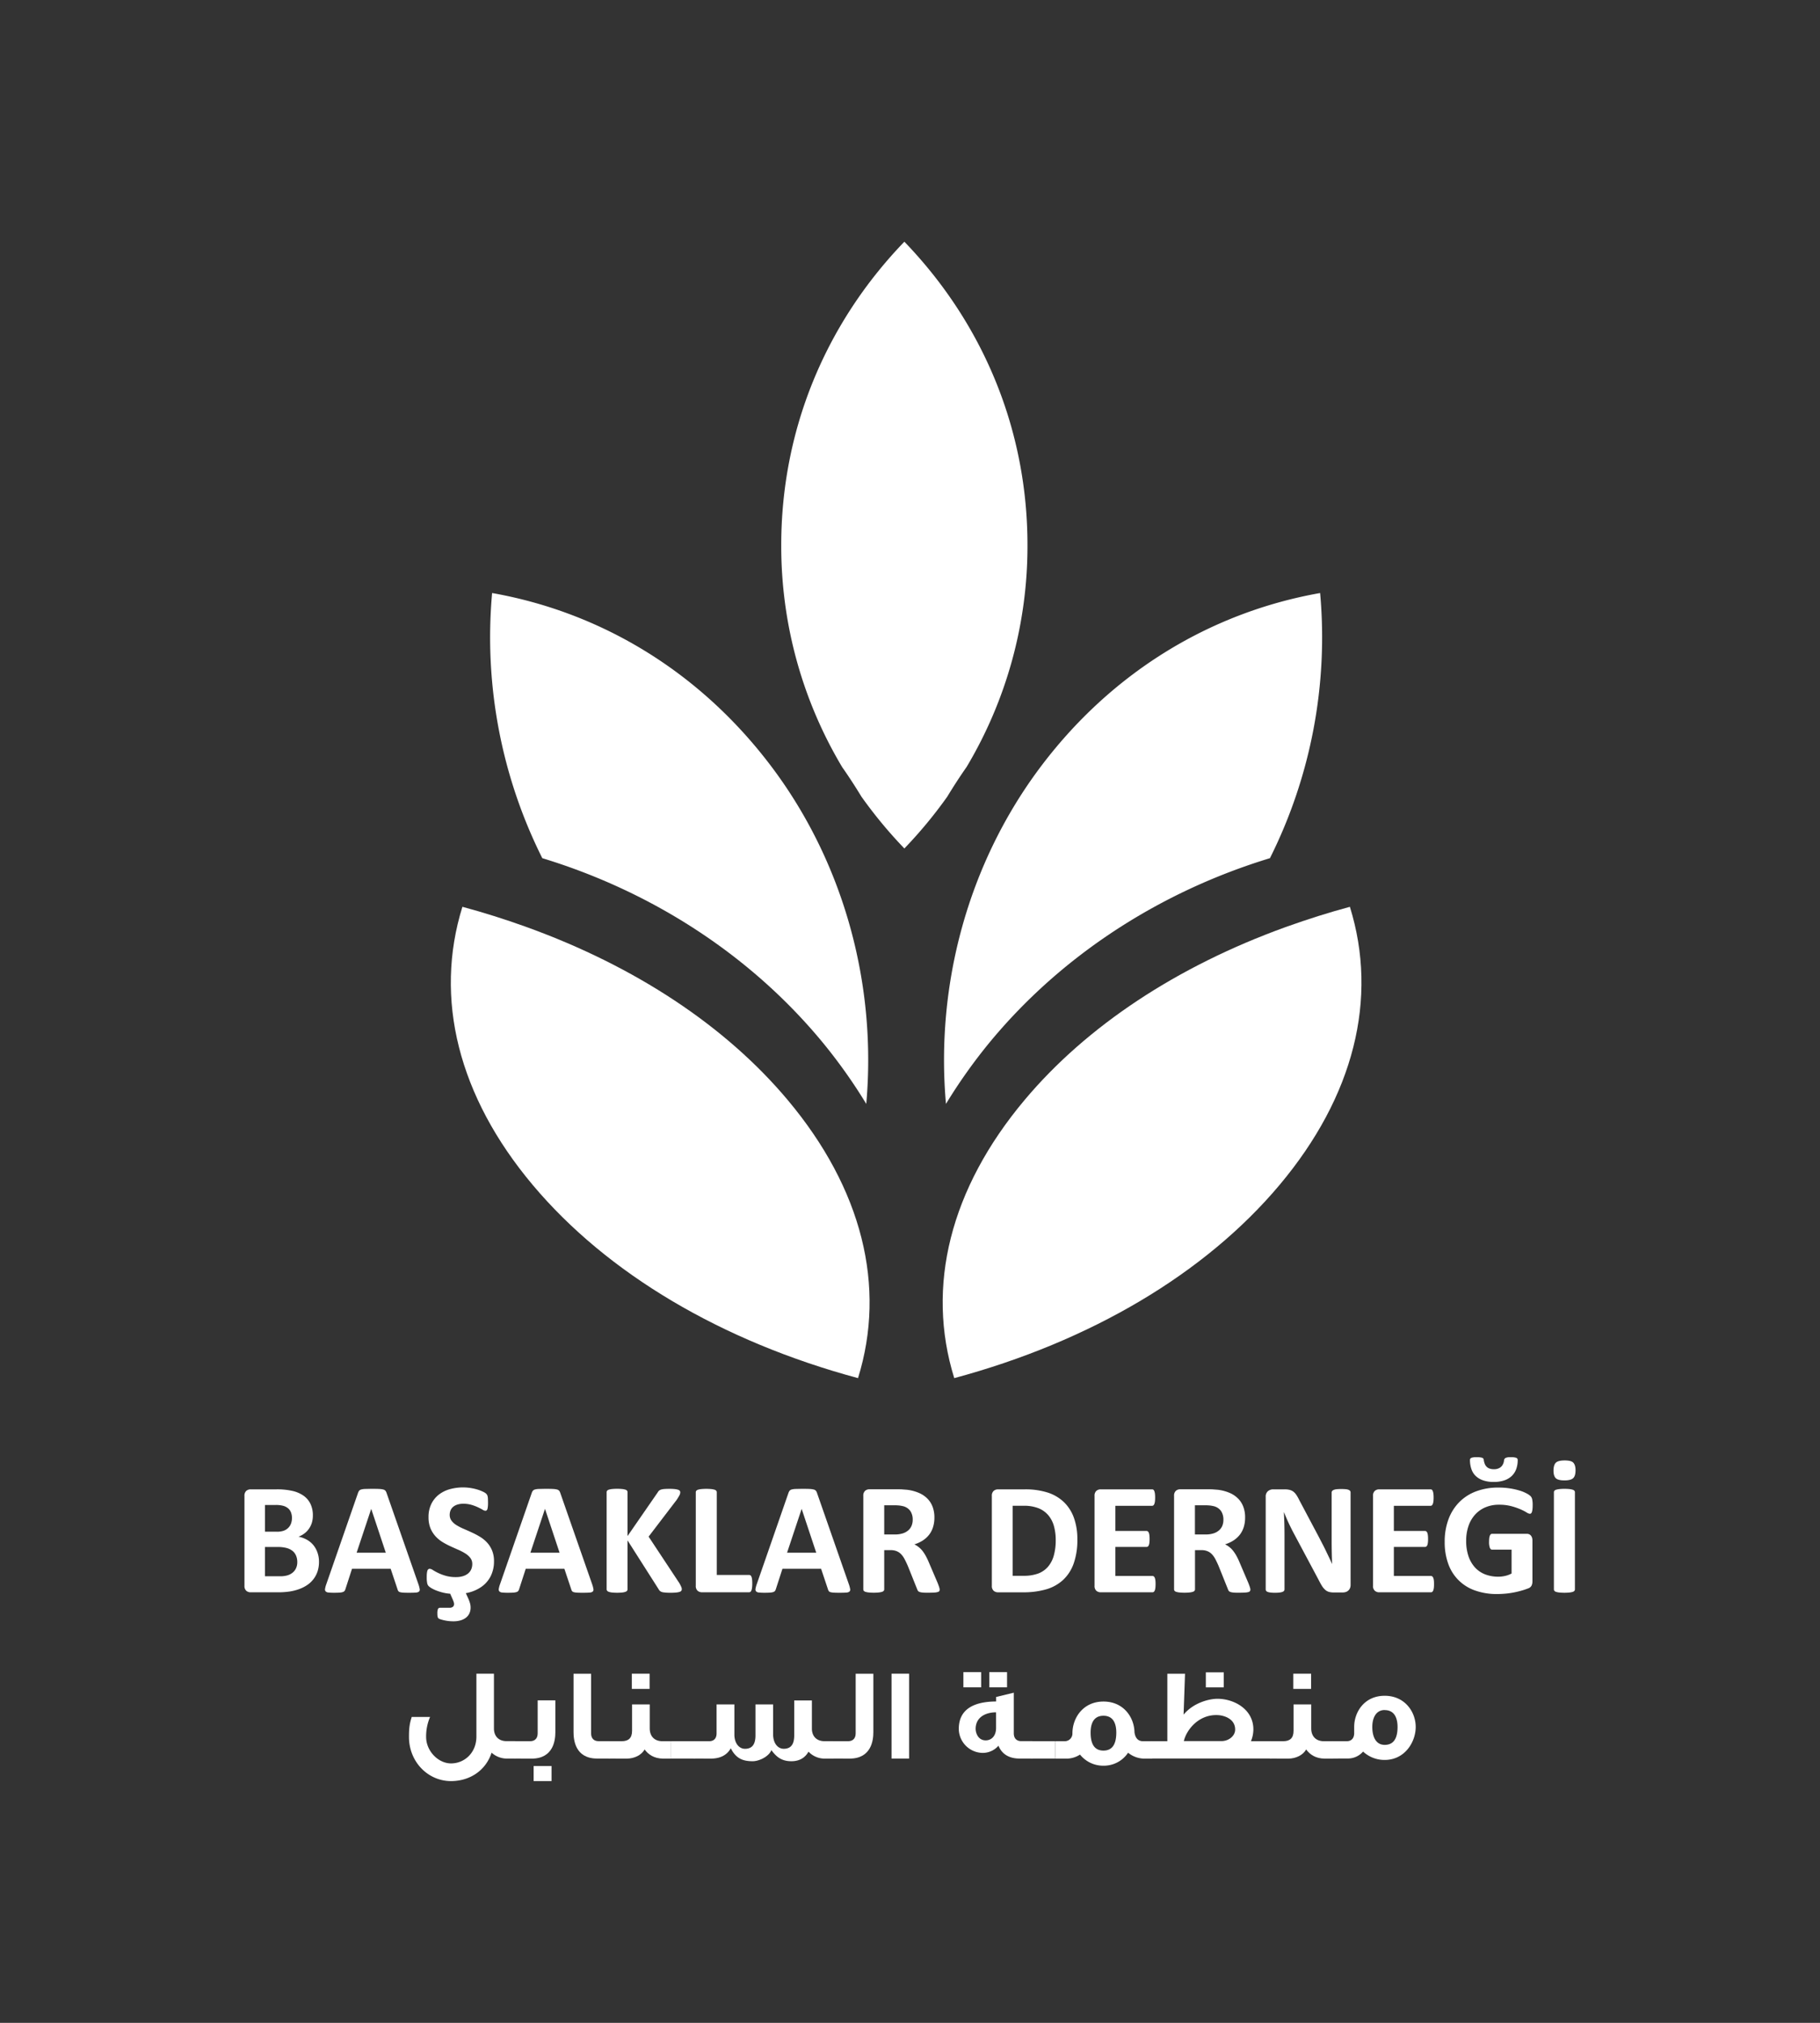 <svg id="Layer_1" data-name="Layer 1" xmlns="http://www.w3.org/2000/svg" viewBox="0 0 1275.59 1417.32"><rect x="0" y="0" width="1275.59" height="1417.32" fill="#333333" stroke="none"/><defs><style>.cls-1{fill:#fff;}</style></defs><path class="cls-1" d="M663,773.46a376,376,0,0,1,30.45-42.92c50.19-60.89,119.21-105.67,196.62-129.25a345.8,345.8,0,0,0,35.17-185.78c-78.47,13.9-147.68,57-196.91,123.13C678.83,605.16,655.58,689.54,663,773.46Z"/><path class="cls-1" d="M900.66,649.71c-75.52,27.33-138.9,69-182.54,121-52.15,62.11-69.3,130.63-49.31,194.89,95.57-25.75,175.83-73.24,228-135.35s69.28-130.62,49.29-194.88c-15.07,4.06-29.71,8.72-44,13.83C901.63,649.38,901.14,649.54,900.66,649.71Z"/><path class="cls-1" d="M607.14,773.46a373.47,373.47,0,0,0-30.45-42.92c-50.19-60.89-119.2-105.67-196.61-129.25a345.71,345.71,0,0,1-35.17-185.78c78.46,13.9,147.67,57,196.91,123.13C591.34,605.16,614.59,689.54,607.14,773.46Z"/><path class="cls-1" d="M369.52,649.71c75.52,27.33,138.9,69,182.54,121,52.14,62.11,69.29,130.63,49.3,194.89-95.57-25.75-175.82-73.24-228-135.35S304.1,699.62,324.09,635.36c15.08,4.06,29.71,8.72,44,13.83C368.54,649.38,369,649.54,369.52,649.71Z"/><path class="cls-1" d="M603.74,558.16a318.34,318.34,0,0,0,30.1,36.33,316.91,316.91,0,0,0,30-36.19c4.33-7.11,8.85-14.12,13.68-21a302,302,0,0,0,42.61-155.4c0-80-30.48-154.63-86.29-212.55C578,227.31,547.55,302,547.55,381.94a301.94,301.94,0,0,0,42.7,155.54C595,544.23,599.47,551.15,603.74,558.16Z"/><path class="cls-1" d="M223.57,1094a21.75,21.75,0,0,1-1,7,18.44,18.44,0,0,1-7.39,9.65,25.87,25.87,0,0,1-5.72,2.84,36,36,0,0,1-6.66,1.65,54.11,54.11,0,0,1-7.89.52H175.69a4.59,4.59,0,0,1-3.1-1.08,4.49,4.49,0,0,1-1.25-3.54v-62.89a4.49,4.49,0,0,1,1.25-3.54,4.6,4.6,0,0,1,3.1-1.09H193.8a48.63,48.63,0,0,1,11.24,1.12,22.19,22.19,0,0,1,7.75,3.37,15,15,0,0,1,4.82,5.72,18.54,18.54,0,0,1,1.67,8.14,17.53,17.53,0,0,1-.67,4.93,14.48,14.48,0,0,1-2,4.21,14.23,14.23,0,0,1-3.15,3.34,16.09,16.09,0,0,1-4.26,2.35,19.06,19.06,0,0,1,5.66,2,16.21,16.21,0,0,1,4.51,3.59,16.76,16.76,0,0,1,3,5.16A18.74,18.74,0,0,1,223.57,1094Zm-18.95-30.38a10.63,10.63,0,0,0-.67-3.9,7,7,0,0,0-2-2.87,9.2,9.2,0,0,0-3.37-1.76,19.43,19.43,0,0,0-5.43-.61h-7.42v18.73h8.2a14.09,14.09,0,0,0,5.07-.75,8.73,8.73,0,0,0,3.15-2.07,8.29,8.29,0,0,0,1.87-3.06A11.41,11.41,0,0,0,204.62,1063.63Zm3.74,30.89a11.38,11.38,0,0,0-.84-4.49,8.65,8.65,0,0,0-2.45-3.32,11.35,11.35,0,0,0-4.13-2.06,24.22,24.22,0,0,0-6.52-.73h-8.7v20.52h10.59a17.7,17.7,0,0,0,5.16-.64,10.51,10.51,0,0,0,3.62-1.9,8.54,8.54,0,0,0,2.4-3.12A10,10,0,0,0,208.36,1094.52Z"/><path class="cls-1" d="M293.32,1110.18a19.86,19.86,0,0,1,.83,3.18,1.9,1.9,0,0,1-.44,1.76,3.64,3.64,0,0,1-2.18.72c-1,.09-2.47.14-4.29.14s-3.37,0-4.43-.08a11.05,11.05,0,0,1-2.43-.34,2.27,2.27,0,0,1-1.17-.7,3.54,3.54,0,0,1-.55-1.17l-4.85-14.49h-27.1l-4.57,14.1a4.29,4.29,0,0,1-.59,1.31,2.31,2.31,0,0,1-1.17.84,8.94,8.94,0,0,1-2.28.42c-1,.07-2.28.11-3.88.11a37.2,37.2,0,0,1-4-.17,3,3,0,0,1-2-.81,2.18,2.18,0,0,1-.39-1.81,17.72,17.72,0,0,1,.84-3.12l22.24-64a5.45,5.45,0,0,1,.78-1.53,2.82,2.82,0,0,1,1.42-.9,11.75,11.75,0,0,1,2.71-.39c1.15,0,2.67-.08,4.57-.08,2.19,0,3.94,0,5.24.08a14.59,14.59,0,0,1,3,.39,3,3,0,0,1,1.56.92,5.72,5.72,0,0,1,.81,1.68Zm-33.12-52.91h-.05l-10.21,30.67H270.4Z"/><path class="cls-1" d="M326.49,1116.26l1.39,3.06a28.71,28.71,0,0,1,1.48,3.8,10.84,10.84,0,0,1,.47,3.12,9.5,9.5,0,0,1-.94,4.4,8.45,8.45,0,0,1-2.57,3,11.51,11.51,0,0,1-3.79,1.76,18,18,0,0,1-4.68.58,29.3,29.3,0,0,1-4.55-.33,29.67,29.67,0,0,1-3.45-.73,15,15,0,0,1-2-.66,1.85,1.85,0,0,1-.84-.73,3.33,3.33,0,0,1-.36-1.14,12.28,12.28,0,0,1-.11-1.93,8.11,8.11,0,0,1,.41-3.09,1.54,1.54,0,0,1,1.54-.86H315a3.67,3.67,0,0,0,2.43-.7,2.41,2.41,0,0,0,.81-1.92,5,5,0,0,0-.28-1.51c-.19-.56-.41-1.13-.67-1.73l-1.78-4a30.24,30.24,0,0,1-4.44-.64,35,35,0,0,1-4.46-1.31,24.16,24.16,0,0,1-3.9-1.75,11.41,11.41,0,0,1-2.31-1.65,4.08,4.08,0,0,1-1-2.09,18.66,18.66,0,0,1-.31-3.93c0-1.15,0-2.12.11-2.9a9.08,9.08,0,0,1,.36-1.89,2,2,0,0,1,.67-1,1.59,1.59,0,0,1,1-.31,4.67,4.67,0,0,1,2.2.92,40,40,0,0,0,3.65,2,32,32,0,0,0,5.33,2,25.3,25.3,0,0,0,7.16.92,16.78,16.78,0,0,0,4.79-.64,10.77,10.77,0,0,0,3.6-1.81,7.82,7.82,0,0,0,2.26-2.9,9.3,9.3,0,0,0,.78-3.85,6.75,6.75,0,0,0-1.34-4.21,13.23,13.23,0,0,0-3.48-3.12,36.33,36.33,0,0,0-4.88-2.57c-1.82-.79-3.7-1.64-5.63-2.53a50.93,50.93,0,0,1-5.63-3,22.72,22.72,0,0,1-4.88-4.07,19.45,19.45,0,0,1-3.49-5.6,20.29,20.29,0,0,1-1.33-7.75,20.54,20.54,0,0,1,1.92-9.12,18.72,18.72,0,0,1,5.18-6.52,22.17,22.17,0,0,1,7.7-3.88,34.67,34.67,0,0,1,14.52-.89,36.1,36.1,0,0,1,4.8,1.06,27,27,0,0,1,3.95,1.51,9,9,0,0,1,2.29,1.39,4,4,0,0,1,.75,1,4.76,4.76,0,0,1,.34,1,11.68,11.68,0,0,1,.19,1.62c0,.65.06,1.46.06,2.42s0,2-.09,2.73a9.57,9.57,0,0,1-.28,1.84,2.15,2.15,0,0,1-.55,1.06,1.36,1.36,0,0,1-1,.34,4.64,4.64,0,0,1-1.95-.78c-.89-.52-2-1.09-3.29-1.7a31.77,31.77,0,0,0-4.51-1.68,20,20,0,0,0-5.64-.75,13.47,13.47,0,0,0-4.18.59,8.75,8.75,0,0,0-3,1.61,6.42,6.42,0,0,0-1.78,2.48,8.14,8.14,0,0,0-.59,3.07,6.76,6.76,0,0,0,1.31,4.15,12.65,12.65,0,0,0,3.51,3.13,38,38,0,0,0,5,2.56c1.86.8,3.76,1.64,5.69,2.54a54.77,54.77,0,0,1,5.69,3,22.92,22.92,0,0,1,5,4.07,18.84,18.84,0,0,1,3.51,5.57,19.58,19.58,0,0,1,1.34,7.55,23.14,23.14,0,0,1-2.2,10.18,20.3,20.3,0,0,1-6.53,7.66A27.29,27.29,0,0,1,326.49,1116.26Z"/><path class="cls-1" d="M415.08,1110.18a19.86,19.86,0,0,1,.83,3.18,2,2,0,0,1-.44,1.76,3.64,3.64,0,0,1-2.18.72c-1,.09-2.47.14-4.29.14s-3.37,0-4.43-.08a11.05,11.05,0,0,1-2.43-.34,2.19,2.19,0,0,1-1.17-.7,3.75,3.75,0,0,1-.56-1.17l-4.85-14.49H368.47l-4.57,14.1a4.54,4.54,0,0,1-.59,1.31,2.31,2.31,0,0,1-1.17.84,8.94,8.94,0,0,1-2.29.42c-1,.07-2.27.11-3.87.11a37.2,37.2,0,0,1-4-.17,3,3,0,0,1-2-.81,2.18,2.18,0,0,1-.39-1.81,17.72,17.72,0,0,1,.84-3.12l22.24-64a5.45,5.45,0,0,1,.78-1.53,2.82,2.82,0,0,1,1.42-.9,11.66,11.66,0,0,1,2.71-.39c1.15,0,2.67-.08,4.57-.08,2.19,0,3.94,0,5.24.08a14.59,14.59,0,0,1,3,.39,3,3,0,0,1,1.56.92,5.48,5.48,0,0,1,.8,1.68ZM382,1057.27h-.06l-10.2,30.67h20.46Z"/><path class="cls-1" d="M477.85,1113.47a1.93,1.93,0,0,1-.31,1.09,2.26,2.26,0,0,1-1.17.78,11,11,0,0,1-2.37.47,35.67,35.67,0,0,1-3.79.17,33.3,33.3,0,0,1-5.21-.28,5,5,0,0,1-2.29-.84,4,4,0,0,1-1.08-1.33l-21.8-34.23v34.23a1.68,1.68,0,0,1-.34,1.06,2.57,2.57,0,0,1-1.17.75,10.43,10.43,0,0,1-2.23.47,37.26,37.26,0,0,1-7.11,0,10.38,10.38,0,0,1-2.25-.47,2.82,2.82,0,0,1-1.2-.75,1.64,1.64,0,0,1-.36-1.06v-68a1.64,1.64,0,0,1,.36-1.06,2.54,2.54,0,0,1,1.2-.73,12.05,12.05,0,0,1,2.25-.44,37.26,37.26,0,0,1,7.11,0,12.14,12.14,0,0,1,2.23.44,2.34,2.34,0,0,1,1.17.73,1.68,1.68,0,0,1,.34,1.06v30.72L461,1045.62a4.21,4.21,0,0,1,.94-1.2,4.4,4.4,0,0,1,1.45-.75,11.59,11.59,0,0,1,2.29-.39c.93-.07,2.12-.11,3.57-.11a33.57,33.57,0,0,1,3.68.17,11.19,11.19,0,0,1,2.31.47,2.58,2.58,0,0,1,1.2.75,1.67,1.67,0,0,1,.33,1,4.28,4.28,0,0,1-.5,2q-.5,1-1.89,3.18l-19.79,25.92,21.57,32.61a26.5,26.5,0,0,1,1.48,3A3.93,3.93,0,0,1,477.85,1113.47Z"/><path class="cls-1" d="M527.24,1109.51a22.39,22.39,0,0,1-.14,2.82,8.67,8.67,0,0,1-.41,1.89,2.42,2.42,0,0,1-.7,1.09,1.55,1.55,0,0,1-1,.33H492a4.58,4.58,0,0,1-3.09-1.08,4.46,4.46,0,0,1-1.25-3.54v-65.51a1.56,1.56,0,0,1,.36-1,2.54,2.54,0,0,1,1.2-.73,12.05,12.05,0,0,1,2.25-.44,37.26,37.26,0,0,1,7.11,0,12.14,12.14,0,0,1,2.23.44,2.54,2.54,0,0,1,1.2.73,1.56,1.56,0,0,1,.36,1v58H525a1.65,1.65,0,0,1,1,.3,2.29,2.29,0,0,1,.7,1,7.68,7.68,0,0,1,.41,1.84A22.33,22.33,0,0,1,527.24,1109.51Z"/><path class="cls-1" d="M595,1110.18a20.1,20.1,0,0,1,.84,3.18,1.93,1.93,0,0,1-.45,1.76,3.6,3.6,0,0,1-2.17.72c-1,.09-2.48.14-4.3.14s-3.37,0-4.43-.08a10.85,10.85,0,0,1-2.42-.34,2.19,2.19,0,0,1-1.17-.7,3.54,3.54,0,0,1-.56-1.17l-4.85-14.49h-27.1l-4.57,14.1a4.54,4.54,0,0,1-.58,1.31,2.4,2.4,0,0,1-1.17.84,9,9,0,0,1-2.29.42c-1,.07-2.28.11-3.87.11a37.54,37.54,0,0,1-4-.17,3.06,3.06,0,0,1-2-.81,2.18,2.18,0,0,1-.39-1.81,18.65,18.65,0,0,1,.84-3.12l22.24-64a6,6,0,0,1,.78-1.53,2.85,2.85,0,0,1,1.43-.9,11.65,11.65,0,0,1,2.7-.39c1.15,0,2.68-.08,4.57-.08,2.19,0,3.94,0,5.24.08a14.49,14.49,0,0,1,3,.39,3,3,0,0,1,1.56.92,5.26,5.26,0,0,1,.81,1.68Zm-33.12-52.91h-.05l-10.2,30.67h20.46Z"/><path class="cls-1" d="M658.59,1113.75a2.15,2.15,0,0,1-.22,1,1.79,1.79,0,0,1-1.06.7,11.25,11.25,0,0,1-2.45.39c-1.08.07-2.55.11-4.41.11-1.56,0-2.81,0-3.73-.11a8.75,8.75,0,0,1-2.21-.42,2.3,2.3,0,0,1-1.14-.78,4.66,4.66,0,0,1-.56-1.14l-6.46-16.12c-.78-1.82-1.55-3.43-2.29-4.85a15.49,15.49,0,0,0-2.48-3.54,9.09,9.09,0,0,0-3.15-2.14,11,11,0,0,0-4.13-.73h-4.57v27.49a1.56,1.56,0,0,1-.36,1,2.54,2.54,0,0,1-1.2.73,12.14,12.14,0,0,1-2.23.44,37.26,37.26,0,0,1-7.11,0,12.05,12.05,0,0,1-2.25-.44,2.42,2.42,0,0,1-1.18-.73,1.64,1.64,0,0,1-.33-1v-65.51a4.49,4.49,0,0,1,1.25-3.54,4.6,4.6,0,0,1,3.1-1.09h18.67c1.9,0,3.46,0,4.69.12s2.34.16,3.34.28A30.3,30.3,0,0,1,644,1046a19.08,19.08,0,0,1,5.91,3.93,16.44,16.44,0,0,1,3.7,5.75,20.86,20.86,0,0,1,1.29,7.61,22.11,22.11,0,0,1-.93,6.6,16.85,16.85,0,0,1-2.7,5.33,18.07,18.07,0,0,1-4.4,4.07,23.77,23.77,0,0,1-6,2.78,16.82,16.82,0,0,1,3,1.9,15.94,15.94,0,0,1,2.68,2.7,26.16,26.16,0,0,1,2.36,3.63,45.33,45.33,0,0,1,2.18,4.6l6.08,14.21c.55,1.42.92,2.45,1.11,3.1A5.8,5.8,0,0,1,658.59,1113.75Zm-18.9-49a10.69,10.69,0,0,0-1.62-6,8.79,8.79,0,0,0-5.29-3.46,21.44,21.44,0,0,0-2.54-.44,35.93,35.93,0,0,0-3.93-.17h-6.58v20.46h7.47a18,18,0,0,0,5.47-.75,10.89,10.89,0,0,0,3.9-2.12,8.68,8.68,0,0,0,2.34-3.26A11,11,0,0,0,639.69,1064.8Z"/><path class="cls-1" d="M755.09,1078.52a49.29,49.29,0,0,1-2.59,17,28.85,28.85,0,0,1-7.44,11.51,29.8,29.8,0,0,1-11.79,6.55,57.5,57.5,0,0,1-16.53,2.09H699.51a4.55,4.55,0,0,1-3.09-1.08,4.46,4.46,0,0,1-1.26-3.54v-62.89a4.46,4.46,0,0,1,1.26-3.54,4.56,4.56,0,0,1,3.09-1.09H718a51.89,51.89,0,0,1,16.36,2.26,29.79,29.79,0,0,1,11.32,6.69,28.73,28.73,0,0,1,7,11A43.88,43.88,0,0,1,755.09,1078.52Zm-15.16.5a36.23,36.23,0,0,0-1.2-9.54,20.22,20.22,0,0,0-3.85-7.63,17.77,17.77,0,0,0-6.8-5,27.55,27.55,0,0,0-10.9-1.81h-7.41v49.06h7.64a28.82,28.82,0,0,0,10.14-1.56,17,17,0,0,0,6.89-4.71,20.29,20.29,0,0,0,4.12-7.84A39.15,39.15,0,0,0,739.93,1079Z"/><path class="cls-1" d="M809.9,1109.9a22.55,22.55,0,0,1-.14,2.71,7.49,7.49,0,0,1-.42,1.75,2.3,2.3,0,0,1-.7,1,1.53,1.53,0,0,1-.92.3H771.48a4.58,4.58,0,0,1-3.09-1.08,4.46,4.46,0,0,1-1.25-3.54v-62.89a4.46,4.46,0,0,1,1.25-3.54,4.59,4.59,0,0,1,3.09-1.09h36a1.54,1.54,0,0,1,.89.28,2.19,2.19,0,0,1,.67,1,8.06,8.06,0,0,1,.42,1.78,23.11,23.11,0,0,1,.14,2.76,21.83,21.83,0,0,1-.14,2.65,7.58,7.58,0,0,1-.42,1.76,2.4,2.4,0,0,1-.67,1,1.38,1.38,0,0,1-.89.31H781.74v17.62h21.8a1.56,1.56,0,0,1,.92.3,2.31,2.31,0,0,1,.7.95,6.66,6.66,0,0,1,.41,1.73,20,20,0,0,1,.14,2.65,19.7,19.7,0,0,1-.14,2.67,6.5,6.5,0,0,1-.41,1.7,2,2,0,0,1-.7.92,1.61,1.61,0,0,1-.92.28h-21.8v20.35h26a1.48,1.48,0,0,1,.92.31,2.26,2.26,0,0,1,.7,1,7.58,7.58,0,0,1,.42,1.76A22.37,22.37,0,0,1,809.9,1109.9Z"/><path class="cls-1" d="M876.35,1113.75a2.15,2.15,0,0,1-.23,1,1.76,1.76,0,0,1-1,.7,11.25,11.25,0,0,1-2.46.39c-1.08.07-2.54.11-4.4.11-1.56,0-2.81,0-3.74-.11a8.66,8.66,0,0,1-2.2-.42,2.3,2.3,0,0,1-1.14-.78,4.33,4.33,0,0,1-.56-1.14l-6.47-16.12c-.78-1.82-1.54-3.43-2.28-4.85a15.8,15.8,0,0,0-2.48-3.54,9.09,9.09,0,0,0-3.15-2.14,11,11,0,0,0-4.13-.73h-4.57v27.49a1.56,1.56,0,0,1-.36,1,2.54,2.54,0,0,1-1.2.73,12.14,12.14,0,0,1-2.23.44,37.26,37.26,0,0,1-7.11,0,12.19,12.19,0,0,1-2.26-.44,2.43,2.43,0,0,1-1.17-.73,1.64,1.64,0,0,1-.33-1v-65.51a4.49,4.49,0,0,1,1.25-3.54,4.6,4.6,0,0,1,3.1-1.09h18.67c1.9,0,3.46,0,4.69.12s2.34.16,3.34.28a30.11,30.11,0,0,1,7.83,2.11,18.85,18.85,0,0,1,5.91,3.93,16.32,16.32,0,0,1,3.71,5.75,20.86,20.86,0,0,1,1.28,7.61,22.12,22.12,0,0,1-.92,6.6,16.85,16.85,0,0,1-2.7,5.33,17.94,17.94,0,0,1-4.41,4.07,23.54,23.54,0,0,1-6,2.78,16.82,16.82,0,0,1,3,1.9,15.53,15.53,0,0,1,2.67,2.7,25.3,25.3,0,0,1,2.37,3.63,45.33,45.33,0,0,1,2.18,4.6l6.07,14.21c.56,1.42.93,2.45,1.12,3.1A5.8,5.8,0,0,1,876.35,1113.75Zm-18.9-49a10.69,10.69,0,0,0-1.62-6,8.82,8.82,0,0,0-5.29-3.46,21.44,21.44,0,0,0-2.54-.44,35.93,35.93,0,0,0-3.93-.17h-6.58v20.46H845a17.93,17.93,0,0,0,5.46-.75,10.85,10.85,0,0,0,3.91-2.12,8.68,8.68,0,0,0,2.34-3.26A11,11,0,0,0,857.45,1064.8Z"/><path class="cls-1" d="M946.59,1110.52a5.69,5.69,0,0,1-.44,2.28,4.8,4.8,0,0,1-1.2,1.67,4.53,4.53,0,0,1-1.79,1,7.4,7.4,0,0,1-2.09.31h-6.24a12.79,12.79,0,0,1-3.37-.39,6.69,6.69,0,0,1-2.62-1.43,12.41,12.41,0,0,1-2.32-2.78q-1.11-1.76-2.51-4.55l-18-33.73c-1-2-2.1-4.17-3.17-6.49s-2-4.58-2.9-6.77h-.11q.21,4,.33,8c.07,2.65.11,5.4.11,8.22v37.74a1.72,1.72,0,0,1-.31,1,2.31,2.31,0,0,1-1.06.75,8.6,8.6,0,0,1-2,.47,26.59,26.59,0,0,1-3.29.17,25.87,25.87,0,0,1-3.23-.17,8.06,8.06,0,0,1-2-.47,2.15,2.15,0,0,1-1-.75,1.85,1.85,0,0,1-.28-1v-64.83a4.92,4.92,0,0,1,1.53-3.94,5.61,5.61,0,0,1,3.76-1.31h7.87a14.91,14.91,0,0,1,3.56.37,7.37,7.37,0,0,1,2.6,1.2,9.26,9.26,0,0,1,2.14,2.31,28.45,28.45,0,0,1,2.06,3.65l14,26.37q1.23,2.4,2.43,4.71c.8,1.54,1.57,3.09,2.31,4.63s1.47,3.06,2.18,4.54,1.39,3,2.06,4.46h.05q-.16-3.9-.25-8.14c-.05-2.82-.08-5.52-.08-8.08v-33.84a1.62,1.62,0,0,1,.33-1,2.7,2.7,0,0,1,1.12-.78,7,7,0,0,1,2.06-.48,32.4,32.4,0,0,1,3.29-.14,31.16,31.16,0,0,1,3.18.14,6.08,6.08,0,0,1,2,.48,2.19,2.19,0,0,1,1,.78,1.8,1.8,0,0,1,.28,1Z"/><path class="cls-1" d="M1005.07,1109.9a22.81,22.81,0,0,1-.13,2.71,7.49,7.49,0,0,1-.42,1.75,2.3,2.3,0,0,1-.7,1,1.56,1.56,0,0,1-.92.3H966.66a4.57,4.57,0,0,1-3.09-1.08,4.46,4.46,0,0,1-1.26-3.54v-62.89a4.46,4.46,0,0,1,1.26-3.54,4.57,4.57,0,0,1,3.09-1.09h36a1.54,1.54,0,0,1,.89.28,2.19,2.19,0,0,1,.67,1,8.06,8.06,0,0,1,.42,1.78,23.11,23.11,0,0,1,.14,2.76,21.83,21.83,0,0,1-.14,2.65,7.58,7.58,0,0,1-.42,1.76,2.4,2.4,0,0,1-.67,1,1.38,1.38,0,0,1-.89.31H976.92v17.62h21.8a1.56,1.56,0,0,1,.92.3,2.31,2.31,0,0,1,.7.95,6.66,6.66,0,0,1,.41,1.73,20,20,0,0,1,.14,2.65,19.7,19.7,0,0,1-.14,2.67,6.5,6.5,0,0,1-.41,1.7,2,2,0,0,1-.7.92,1.61,1.61,0,0,1-.92.28h-21.8v20.35h26a1.5,1.5,0,0,1,.92.31,2.26,2.26,0,0,1,.7,1,7.58,7.58,0,0,1,.42,1.76A22.63,22.63,0,0,1,1005.07,1109.9Z"/><path class="cls-1" d="M1074.2,1054.71a22.52,22.52,0,0,1-.14,2.79,8.51,8.51,0,0,1-.39,1.87,2,2,0,0,1-.61,1,1.35,1.35,0,0,1-.86.28,5.34,5.34,0,0,1-2.34-1,34.4,34.4,0,0,0-4.3-2.18,46.23,46.23,0,0,0-6.38-2.17,33,33,0,0,0-8.61-1,23.81,23.81,0,0,0-9.48,1.82,20.37,20.37,0,0,0-7.25,5.13,22.76,22.76,0,0,0-4.63,8,31.36,31.36,0,0,0-1.61,10.28,33.19,33.19,0,0,0,1.64,10.9,22.18,22.18,0,0,0,4.6,7.89,19,19,0,0,0,7.11,4.8,25.26,25.26,0,0,0,9.17,1.61,20.87,20.87,0,0,0,4.85-.56,17.4,17.4,0,0,0,4.46-1.67v-16.72h-13.66q-1,0-1.56-1.26a11.47,11.47,0,0,1-.56-4.26,21.07,21.07,0,0,1,.14-2.62,6.57,6.57,0,0,1,.42-1.7,2.39,2.39,0,0,1,.67-.95,1.44,1.44,0,0,1,.89-.31h24.36a4,4,0,0,1,1.59.31,3.32,3.32,0,0,1,1.23.92,4.31,4.31,0,0,1,.81,1.48,6.57,6.57,0,0,1,.28,2V1108a6.82,6.82,0,0,1-.59,2.92,4.15,4.15,0,0,1-2.4,2,47.16,47.16,0,0,1-4.48,1.51q-2.68.78-5.55,1.34c-1.91.37-3.85.65-5.8.83s-3.91.28-5.88.28a45.19,45.19,0,0,1-15.47-2.48,30.36,30.36,0,0,1-18.82-18.68,44,44,0,0,1-2.5-15.35,44.71,44.71,0,0,1,2.67-15.92,33.82,33.82,0,0,1,7.58-12,32.8,32.8,0,0,1,11.85-7.55,43.44,43.44,0,0,1,15.47-2.62,51.8,51.8,0,0,1,8.53.64,49.43,49.43,0,0,1,6.72,1.56,25.8,25.8,0,0,1,4.76,2,12,12,0,0,1,2.65,1.84,4.6,4.6,0,0,1,1.09,2.2A20,20,0,0,1,1074.2,1054.71ZM1063.72,1023a18,18,0,0,1-1.06,6.36,12.59,12.59,0,0,1-3.17,4.85,14.14,14.14,0,0,1-5.27,3.07,23,23,0,0,1-7.28,1.06,22.61,22.61,0,0,1-7.5-1.12,14,14,0,0,1-5.18-3.09,12,12,0,0,1-3-4.83,19.28,19.28,0,0,1-1-6.3,1.59,1.59,0,0,1,1-1.56,10.46,10.46,0,0,1,3.71-.44,12.53,12.53,0,0,1,3.76.39,1.56,1.56,0,0,1,1.17,1.36,11.31,11.31,0,0,0,.56,2.43,6.06,6.06,0,0,0,1.34,2.37,5.44,5.44,0,0,0,2.14,1.39,9,9,0,0,0,3.12.48,7.57,7.57,0,0,0,3.93-.92,5.84,5.84,0,0,0,2.26-2.32,7.89,7.89,0,0,0,.87-2.76,2.25,2.25,0,0,1,1.06-1.89,8.2,8.2,0,0,1,3.65-.53,11.43,11.43,0,0,1,3.87.44A1.58,1.58,0,0,1,1063.72,1023Z"/><path class="cls-1" d="M1104.25,1030.12q0,4-1.64,5.55c-1.1,1.06-3.13,1.59-6.11,1.59s-5-.51-6.07-1.53-1.62-2.8-1.62-5.33.56-4.53,1.67-5.57,3.16-1.56,6.14-1.56,5,.5,6,1.5S1104.25,1027.56,1104.25,1030.12Zm-.44,83.52a1.56,1.56,0,0,1-.36,1,2.65,2.65,0,0,1-1.2.73,12.14,12.14,0,0,1-2.23.44,37.26,37.26,0,0,1-7.11,0,12.19,12.19,0,0,1-2.26-.44,2.54,2.54,0,0,1-1.2-.73,1.56,1.56,0,0,1-.36-1v-68.13a1.56,1.56,0,0,1,.36-1,2.56,2.56,0,0,1,1.23-.73,12.72,12.72,0,0,1,2.26-.44,30.51,30.51,0,0,1,3.51-.17,31.29,31.29,0,0,1,3.57.17,12.14,12.14,0,0,1,2.23.44,2.65,2.65,0,0,1,1.2.73,1.56,1.56,0,0,1,.36,1Z"/><path class="cls-1" d="M333.9,1172.69h12.29v38.36c0,5.41,3.31,8.9,8.81,8.9h6.15v12.2h-5.41a15.84,15.84,0,0,1-11.2-4.13c-4,12.39-15.14,19.92-28.44,19.92-16.15,0-29.46-13.49-29.46-30.93,0-6,.37-9.17,1.93-14h12.85a34.47,34.47,0,0,0-2.76,14c0,9.91,8.54,18.54,17.44,18.54,9.45,0,17.8-7.43,17.8-18.81Z"/><path class="cls-1" d="M360.69,1232.15V1220h10.83c3.3,0,5.32-1.93,5.32-5.51v-23.12h12.39v22.39c0,5.23-1.19,18.44-16.61,18.44Zm25.88,5.23v10.56H374v-10.56Z"/><path class="cls-1" d="M418.5,1232.15c-15.41,0-16.52-13.21-16.52-18.44v-41h12.3v41.75c0,3.58,2,5.51,5.23,5.51h7.89v12.2Z"/><path class="cls-1" d="M426.58,1232.15V1220h9.08c4.77,0,7.34-2.11,7.34-7.34v-18.44h12.39v16.88c0,5.41,3.3,8.9,8.81,8.9h6.14v12.2h-5.41c-6.7,0-10.74-3.12-13.12-6.42-2.2,3.85-7,6.42-12.66,6.42Zm28.72-59.46v10.65H442.82v-10.65Z"/><path class="cls-1" d="M487,1232.15h-16.7V1220H487Z"/><path class="cls-1" d="M486.22,1232.15V1220H497c3.31,0,5.23-1.93,5.23-5.51v-20.27h12.48v21.56c.19,6,3.49,9.54,7.43,9.54,6.06,0,7.25-4.59,7.35-9v-22.11h12.38v21.56c.19,6,3.49,9.54,7.43,9.54,6.06,0,7.25-4.59,7.35-9v-24.87h12.38v20.1c.19,5.14,3.4,8.44,8.81,8.44h6.06v12.2h-5.32a15.55,15.55,0,0,1-11.93-4.86c-2.21,4-6,6.7-12,6.7-6.24,0-10.19-2.48-14-7.8-1.74,4.5-8.54,7.8-13.12,7.8-6.24,0-11.56-1.47-15.33-9.09-2.2,3.95-6.33,7.25-14,7.25Z"/><path class="cls-1" d="M583.57,1232.15V1220H594.4c3.3,0,5.32-1.93,5.32-5.51v-41.75h12.39v41c0,5.23-1.19,18.44-16.61,18.44Z"/><path class="cls-1" d="M637.16,1232.15h-12.3v-59.46h12.3Z"/><path class="cls-1" d="M714.66,1232.15c-8.81,0-12.94-4.31-14.86-9a14.57,14.57,0,0,1-12,5A17,17,0,0,1,672,1211.88c-.27-14.5,10.83-19.64,26.16-19.73V1189l12.38-3v28.44c0,3.58,2,5.51,5.23,5.51h7.8v12.2Zm-27-60.56v10.65H675.21v-10.65Zm10.46,28.17c-6.34,0-14,2.66-14.32,11.2-.09,3.12,1.65,8.35,6.88,8.44,4,.09,7.44-2.84,7.44-8.72Zm7.7-28.17v10.65H693.37v-10.65Z"/><path class="cls-1" d="M739.53,1232.15h-16.7V1220h16.7Z"/><path class="cls-1" d="M801.1,1220h6.33v12.2h-5.69a18.42,18.42,0,0,1-11.1-4.13,20.41,20.41,0,0,1-17.25,9.09,20.72,20.72,0,0,1-16.43-7.8,17.48,17.48,0,0,1-10,2.84h-7.43V1220h6.7a5.37,5.37,0,0,0,5.41-5.51c0-11,7.62-22.29,21.75-22.29s21.56,11.1,21.74,21.56C795.59,1217.11,797.15,1220,801.1,1220Zm-18.72-6c0-6.52-2.2-11.84-9-11.84s-9,5.32-9,11.84c0,7.34,2.3,12.57,9,12.57S782.38,1221.33,782.38,1214Z"/><path class="cls-1" d="M876.61,1220H891v12.11H806.6V1220h11.56v-47.26h12.39l-1,28.63c7-8.44,18-11.1,23.77-11.1,11.38,0,25.14,7.16,25.14,21.47a22,22,0,0,1-1.74,8.35Zm-20.46-.09c5,0,9.54-3.58,9.54-8.07,0-7.62-7.79-9.82-11.65-10.1-13.95-1-22.66,10.65-24.31,18.17Zm1.56-48.17v10.55H845.14v-10.55Z"/><path class="cls-1" d="M890.2,1232.15V1220h9.08c4.77,0,7.34-2.11,7.34-7.34v-18.44H919v16.88c0,5.41,3.3,8.9,8.81,8.9H934v12.2h-5.42c-6.7,0-10.73-3.12-13.12-6.42-2.2,3.85-7,6.42-12.66,6.42Zm28.72-59.46v10.65H906.44v-10.65Z"/><path class="cls-1" d="M933.51,1232.15V1220h10.37c3.3,0,5.23-2.11,5.23-5.69V1210c0-10.55,7.24-21.84,21.37-21.84s21.75,11.29,21.75,21.84-7.61,23.12-21.75,23.12a21.92,21.92,0,0,1-15.13-5.87,14,14,0,0,1-10.92,4.86Zm37-34c-6.42,0-8.71,6-8.71,11.84,0,6.52,2.29,12.57,8.71,12.57,6.7,0,9-5.23,9-12.57C979.48,1203.53,977.18,1198.2,970.48,1198.2Z"/></svg>